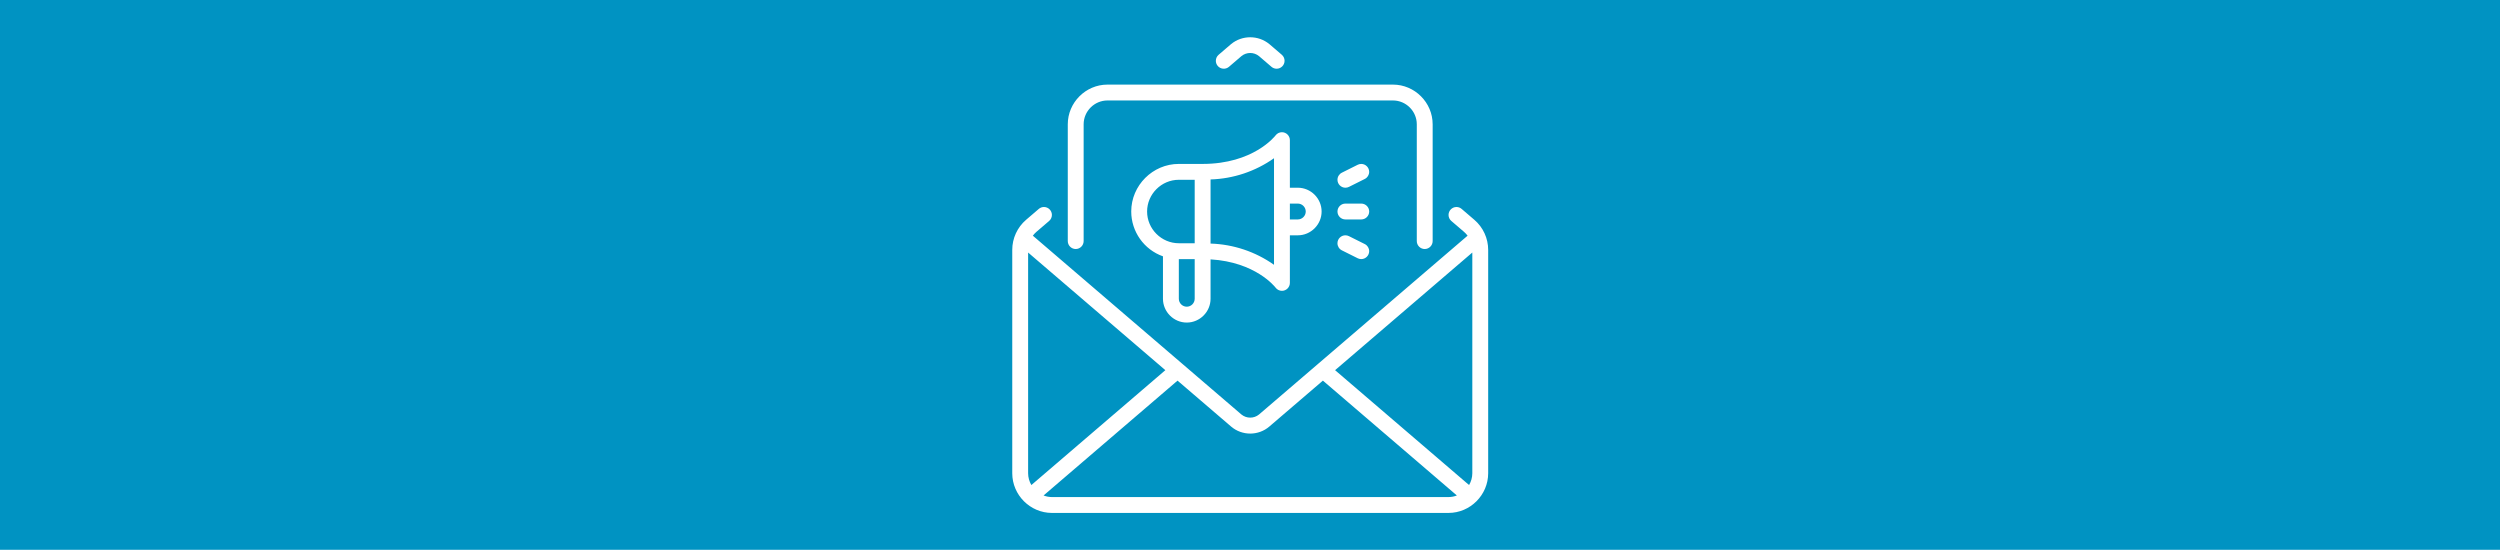 <?xml version="1.0" encoding="UTF-8" standalone="no"?>
<!DOCTYPE svg PUBLIC "-//W3C//DTD SVG 1.1//EN" "http://www.w3.org/Graphics/SVG/1.1/DTD/svg11.dtd">
<svg width="100%" height="100%" viewBox="0 0 1296 285" version="1.1" xmlns="http://www.w3.org/2000/svg" xmlns:xlink="http://www.w3.org/1999/xlink" xml:space="preserve" xmlns:serif="http://www.serif.com/" style="fill-rule:evenodd;clip-rule:evenodd;stroke-linejoin:round;stroke-miterlimit:2;">
    <rect x="0" y="0" width="1296" height="285" style="fill:rgb(0,147,194);"/>
    <g id="_02-Email_Marketing" transform="matrix(0.514,0,0,0.514,516.528,10.961)">
        <path d="M223.262,45.207C222.019,43.757 221.335,41.909 221.335,40C221.335,37.666 222.357,35.445 224.129,33.926L236.719,23.133C247.886,13.973 264.114,13.973 275.281,23.133L287.875,33.926C289.636,35.445 290.65,37.659 290.65,39.984C290.65,44.373 287.039,47.985 282.65,47.985C280.748,47.985 278.908,47.307 277.461,46.074L264.867,35.281C259.734,31.063 252.266,31.063 247.133,35.281L234.543,46.074C231.208,48.923 226.122,48.532 223.262,45.207ZM496,230.719L496,456C495.974,477.934 477.934,495.974 456,496L56,496C34.066,495.974 16.026,477.934 16,456L16,230.719C15.993,219.047 21.102,207.939 29.969,200.348L42.793,189.356C44.241,188.12 46.083,187.441 47.987,187.441C52.376,187.441 55.987,191.052 55.987,195.441C55.987,197.769 54.971,199.985 53.207,201.504L40.383,212.496C39.037,213.653 37.824,214.956 36.766,216.38L247.133,396.719C252.266,400.937 259.734,400.937 264.867,396.719L475.234,216.38C474.176,214.956 472.963,213.653 471.617,212.496L458.793,201.504C457.032,199.985 456.018,197.771 456.018,195.446C456.018,191.057 459.63,187.445 464.019,187.445C465.92,187.445 467.76,188.123 469.207,189.356L482.031,200.348C490.898,207.939 496.007,219.047 496,230.719ZM480,456L480,233.371L341.596,352.019L476.732,467.872C478.848,464.272 479.975,460.176 480,456ZM170.404,352.019L32,233.371L32,456C32.025,460.175 33.153,464.271 35.268,467.871L170.404,352.019ZM456,480C458.881,479.98 461.735,479.436 464.422,478.395L329.303,362.557L275.281,408.867C264.234,418.336 247.766,418.336 236.719,408.867L182.697,362.557L47.578,478.395C50.265,479.436 53.119,479.98 56,480L456,480ZM80,229.832C84.389,229.832 88,226.221 88,221.832L88,104C88.014,90.839 98.839,80.014 112,80L400,80C413.161,80.014 423.986,90.839 424,104L424,221.832C424,226.221 427.611,229.832 432,229.832C436.389,229.832 440,226.221 440,221.832L440,104C439.974,82.066 421.934,64.026 400,64L112,64C90.066,64.026 72.026,82.066 72,104L72,221.832C72,226.221 75.611,229.832 80,229.832ZM168,280L168,237.2C148.87,230.447 136.001,212.255 136.001,191.968C136.001,165.654 157.654,144 183.969,144C183.979,144 183.99,144 184,144L208,144C258.918,144 280.723,116.344 281.625,115.164C283.139,113.183 285.495,112.018 287.989,112.018C292.373,112.018 295.984,115.616 296,120L296,168L304,168C317.166,168 328,178.834 328,192C328,205.166 317.166,216 304,216L296,216L296,264.001C296,268.389 292.389,272 288.001,272C285.485,272 283.111,270.813 281.602,268.801C280.77,267.718 261.186,242.959 216,240.27L216,280C216,293.166 205.166,304 192,304C178.834,304 168,293.166 168,280ZM296,184L296,200L304,200C308.389,200 312,196.389 312,192C312,187.611 308.389,184 304,184L296,184ZM200,280L200,240L184,240L184,280C184,284.389 187.611,288 192,288C196.389,288 200,284.389 200,280ZM216,159.666L216,224.334C238.967,225.042 261.228,232.486 280,245.738L280,138.262C261.228,151.514 238.967,158.958 216,159.666ZM184,224L200,224L200,160L184,160C166.445,160 152,174.445 152,192C152,209.555 166.445,224 184,224ZM368,184L352,184C347.611,184 344,187.611 344,192C344,196.389 347.611,200 352,200L368,200C372.389,200 376,196.389 376,192C376,187.611 372.389,184 368,184ZM355.578,216.844C354.463,216.283 353.231,215.991 351.983,215.991C347.594,215.991 343.982,219.602 343.982,223.992C343.982,227.024 345.706,229.806 348.422,231.156L364.422,239.156C365.528,239.706 366.747,239.992 367.983,239.992C372.372,239.992 375.984,236.381 375.984,231.992C375.984,228.972 374.275,226.2 371.578,224.844L355.578,216.844ZM352.008,168C353.247,168 354.47,167.711 355.578,167.156L371.578,159.156C374.275,157.8 375.984,155.028 375.984,152.008C375.984,147.619 372.372,144.008 367.983,144.008C366.748,144.008 365.529,144.294 364.422,144.844L348.422,152.844C345.715,154.196 343.998,156.974 343.998,160C343.998,164.389 347.609,168 351.998,168C352.001,168 352.005,168 352.008,168Z" style="fill:white;fill-rule:nonzero;"/>
    </g>
</svg>

